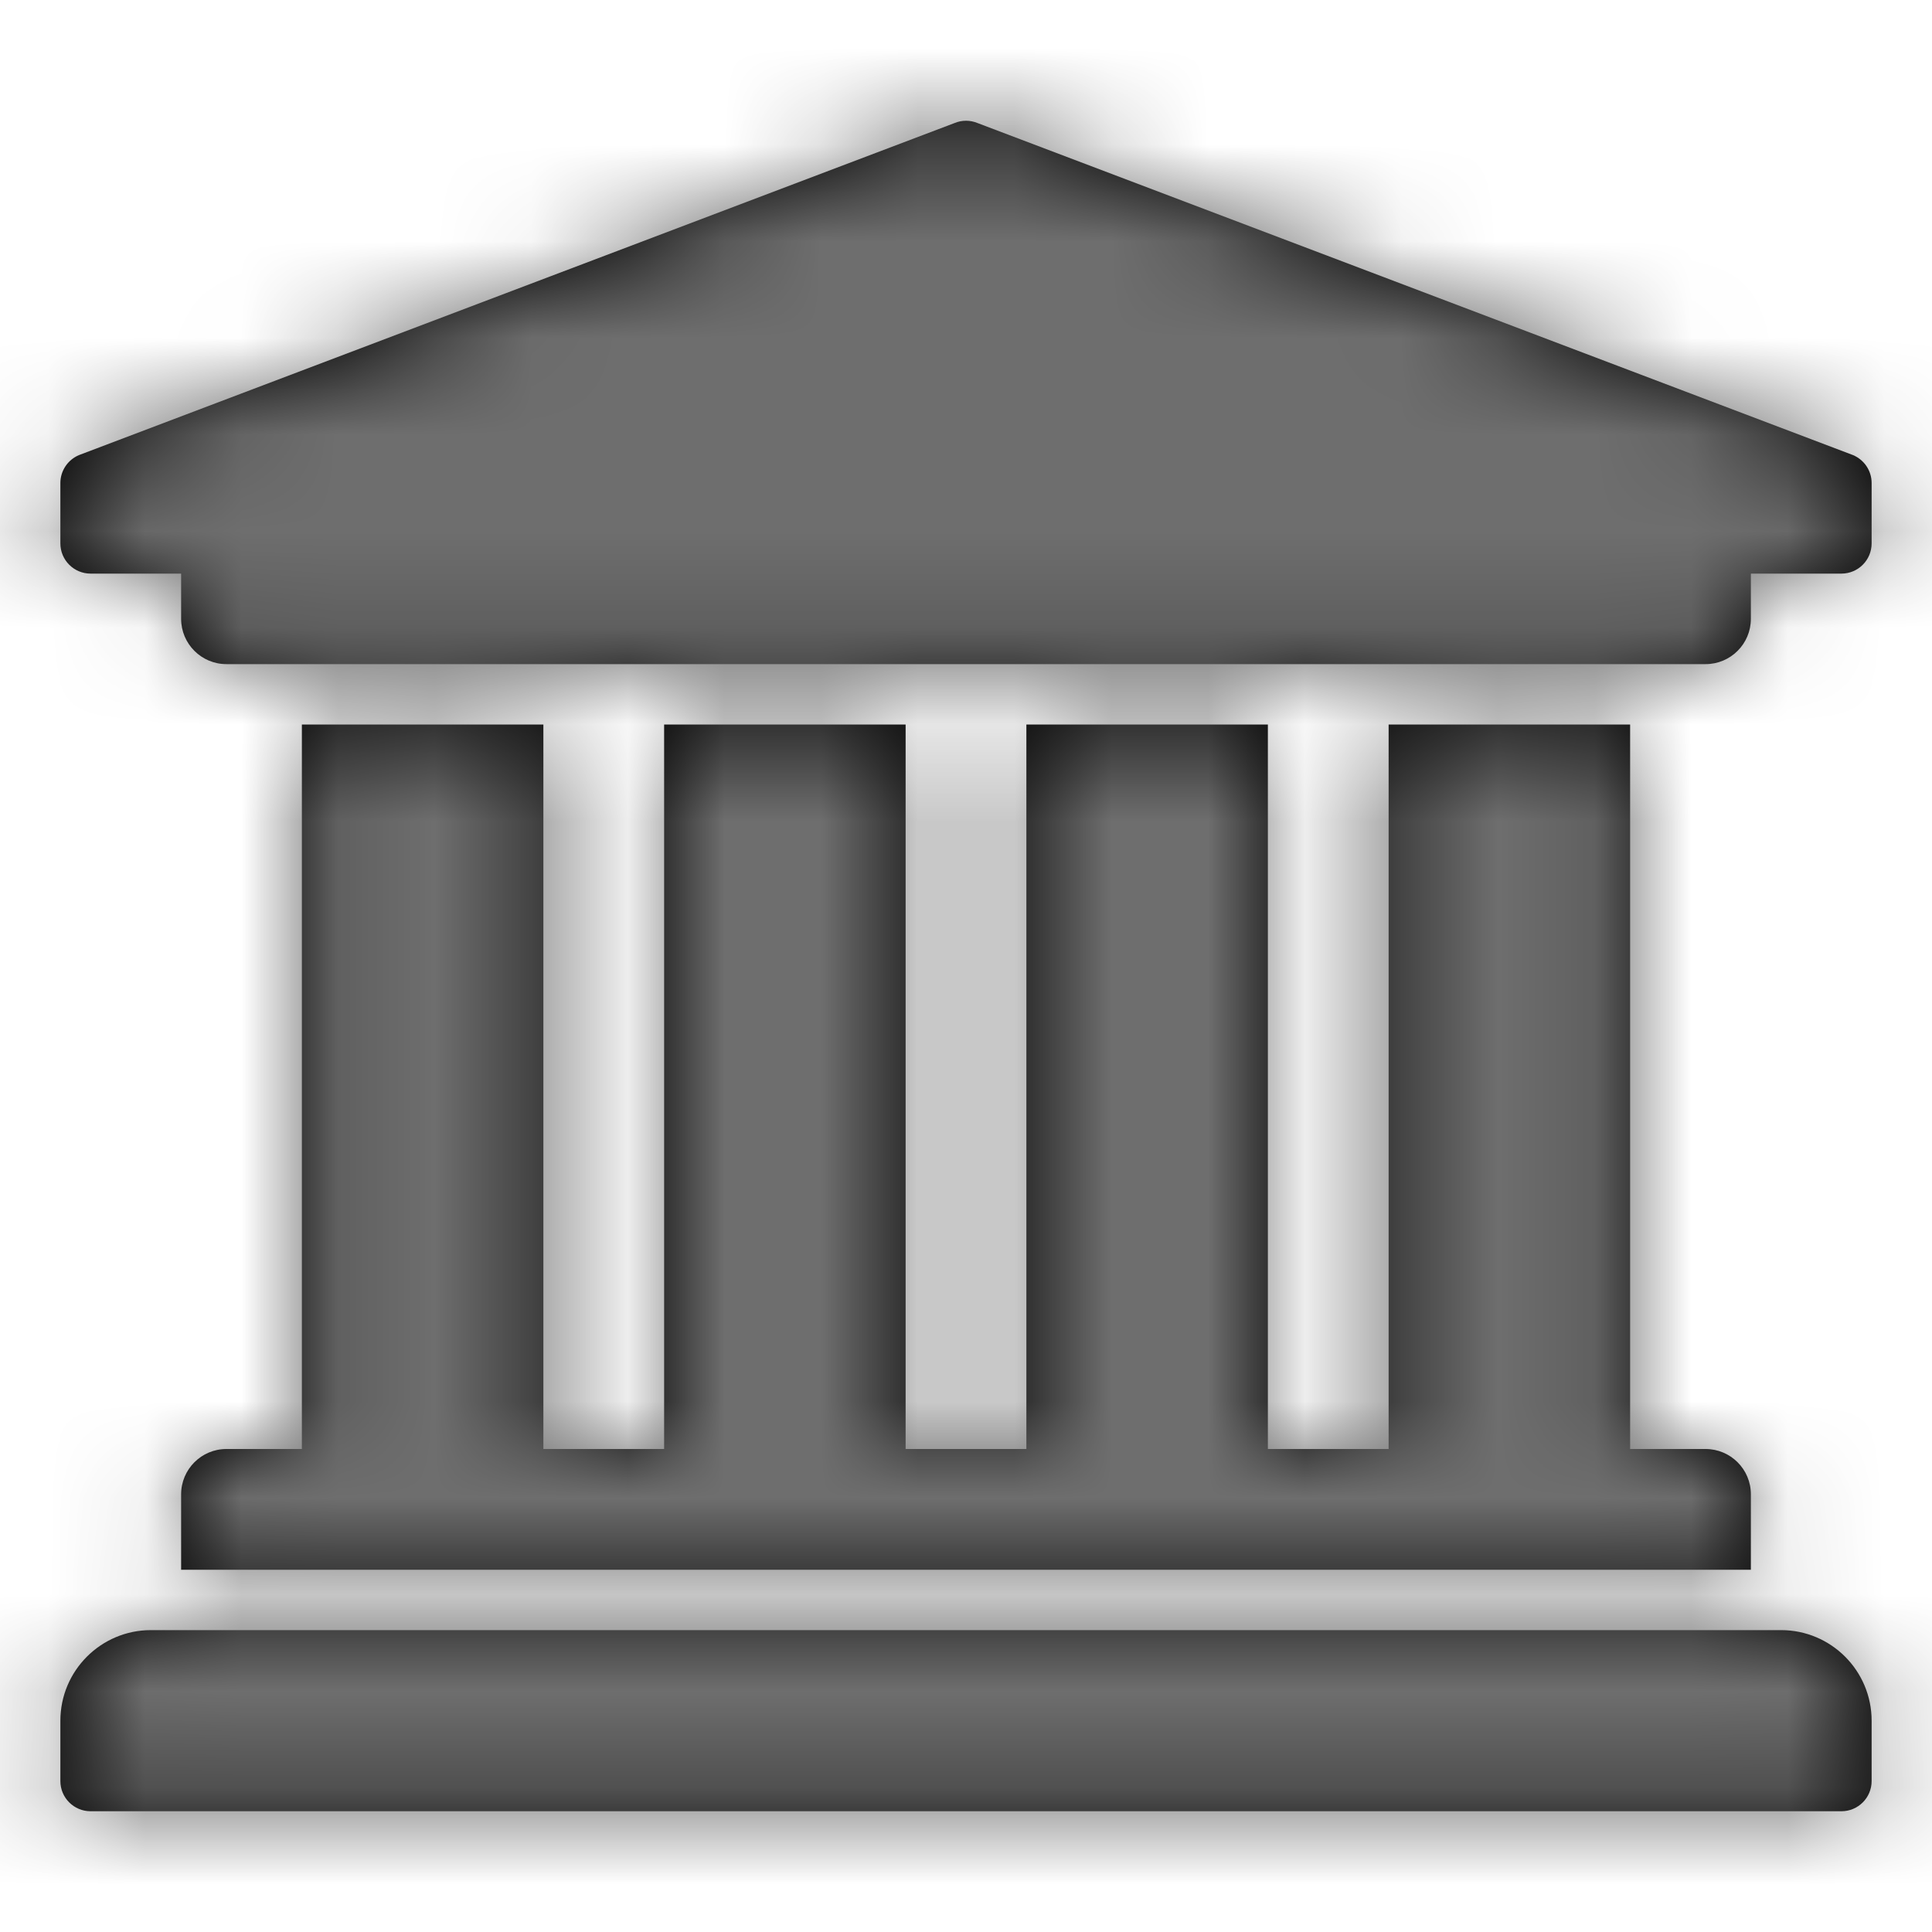 <svg width="20" height="20" viewBox="0 0 20 20" fill="none" xmlns="http://www.w3.org/2000/svg">
<path fill-rule="evenodd" clip-rule="evenodd" d="M19.375 5V5.625C19.375 5.798 19.235 5.938 19.062 5.938H18.125V6.406C18.125 6.665 17.915 6.875 17.656 6.875H2.344C2.085 6.875 1.875 6.665 1.875 6.406V5.938H0.938C0.765 5.938 0.625 5.798 0.625 5.625V5C0.625 4.874 0.701 4.76 0.818 4.711L9.881 1.274C9.957 1.242 10.043 1.242 10.12 1.274L19.182 4.711C19.299 4.76 19.375 4.874 19.375 5ZM18.438 16.875H1.562C1.045 16.875 0.625 17.295 0.625 17.813V18.438C0.625 18.61 0.765 18.75 0.938 18.75H19.062C19.235 18.75 19.375 18.61 19.375 18.438V17.813C19.375 17.295 18.955 16.875 18.438 16.875ZM3.125 15V7.5H5.625V15H6.875V7.5H9.375V15H10.625V7.5H13.125V15H14.375V7.5H16.875V15H17.656C17.915 15 18.125 15.21 18.125 15.469V16.25H1.875V15.469C1.875 15.21 2.085 15 2.344 15H3.125Z" fill="black"/>
<mask id="mask0" mask-type="alpha" maskUnits="userSpaceOnUse" x="0" y="1" width="20" height="18">
<path fill-rule="evenodd" clip-rule="evenodd" d="M19.375 5V5.625C19.375 5.798 19.235 5.938 19.062 5.938H18.125V6.406C18.125 6.665 17.915 6.875 17.656 6.875H2.344C2.085 6.875 1.875 6.665 1.875 6.406V5.938H0.938C0.765 5.938 0.625 5.798 0.625 5.625V5C0.625 4.874 0.701 4.76 0.818 4.711L9.881 1.274C9.957 1.242 10.043 1.242 10.12 1.274L19.182 4.711C19.299 4.76 19.375 4.874 19.375 5ZM18.438 16.875H1.562C1.045 16.875 0.625 17.295 0.625 17.813V18.438C0.625 18.61 0.765 18.75 0.938 18.75H19.062C19.235 18.75 19.375 18.61 19.375 18.438V17.813C19.375 17.295 18.955 16.875 18.438 16.875ZM3.125 15V7.5H5.625V15H6.875V7.5H9.375V15H10.625V7.5H13.125V15H14.375V7.5H16.875V15H17.656C17.915 15 18.125 15.21 18.125 15.469V16.25H1.875V15.469C1.875 15.21 2.085 15 2.344 15H3.125Z" fill="white"/>
</mask>
<g mask="url(#mask0)">
<rect width="20" height="20" fill="#6E6E6E"/>
</g>
</svg>
